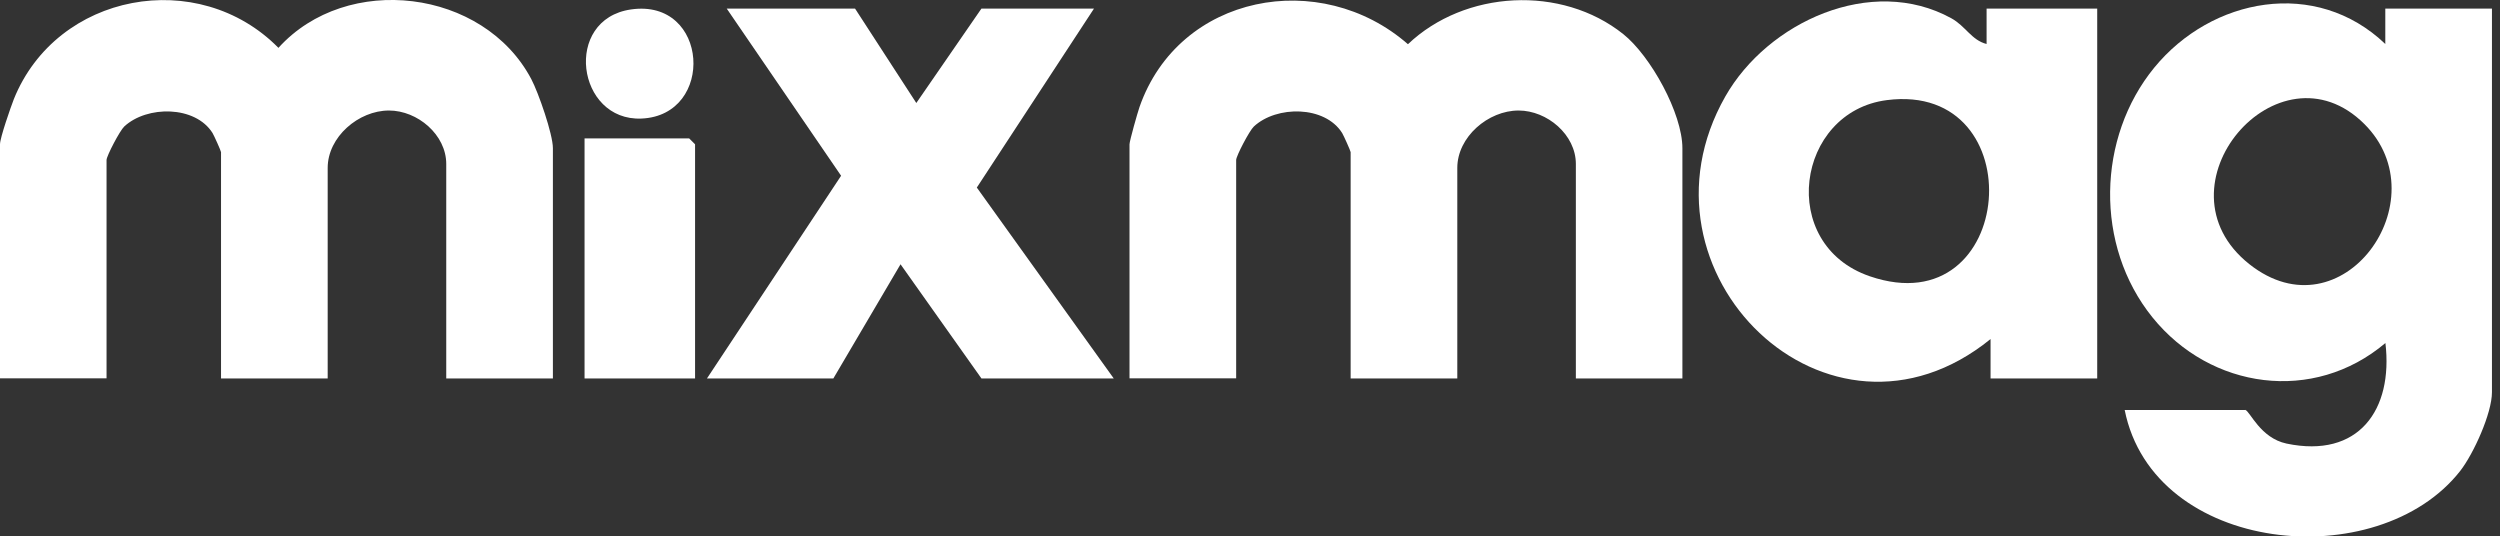 <svg width="233" height="50" viewBox="0 0 233 50" fill="none" xmlns="http://www.w3.org/2000/svg">
<rect x="0" y="0" width="233" height="50" fill="#333333" stroke="none"/>
<g clip-path="url(#clip0_29497_8019)">
<path d="M209.26 38.2C209.71 38.34 210.66 40.82 213.1 41.34C219.81 42.75 223.06 38.21 222.32 31.97C215.62 37.64 206.03 36.29 200.61 29.58C195.19 22.87 195.45 12.81 200.78 6.3C206.11 -0.21 215.84 -2.09 222.31 4.1V0.8H232.25V36.55C232.25 38.52 230.54 42.28 229.3 43.88C221.62 53.69 200.71 51.66 198.02 38.21H209.25L209.26 38.2ZM220.36 11.56C212.35 3.57 200.5 17.38 209.64 24.62C218.29 31.47 227.46 18.64 220.36 11.56Z" fill="white"/>
<path d="M156.81 35.27H146.87V15.28C146.87 12.56 144.2 10.3 141.53 10.3C138.7 10.3 135.82 12.76 135.82 15.65V35.27H125.88V14.18C125.88 14.08 125.23 12.63 125.09 12.4C123.48 9.83 118.98 9.82 116.86 11.79C116.45 12.17 115.21 14.54 115.21 14.91V35.26H105.27V13.45C105.27 13.14 106.02 10.5 106.2 9.98C109.88 -0.57 123.07 -3.01 131.22 4.12C136.52 -0.92 145.53 -1.42 151.29 3.18C153.84 5.22 156.8 10.57 156.8 13.82V35.27H156.81Z" fill="white"/>
<path d="M51.53 35.27H41.59V15.28C41.59 12.56 38.92 10.3 36.25 10.3C33.42 10.3 30.54 12.76 30.54 15.65V35.27H20.6V14.18C20.6 14.08 19.95 12.63 19.81 12.4C18.2 9.83 13.7 9.82 11.58 11.79C11.17 12.17 9.93 14.54 9.93 14.91V35.26H0V13.45C0 12.85 0.99 10.01 1.29 9.24C5.29 -0.69 18.48 -3.12 25.95 4.46C32.32 -2.59 45.08 -1.04 49.52 7.38C50.19 8.65 51.53 12.51 51.53 13.81V35.26V35.27Z" fill="white"/>
<path d="M185.52 35.27V31.6C170.41 43.86 151.47 25.38 160.8 8.99C164.74 2.06 174.42 -2.39 181.86 1.7C183.19 2.43 183.75 3.75 185.15 4.1V0.8H195.46V35.27H185.52ZM175.86 9.33C167.39 10.41 165.61 22.79 174.27 25.75C187.94 30.43 189.61 7.57 175.86 9.33Z" fill="white"/>
<path d="M79.69 0.8L85.4 9.6L91.47 0.8H101.96L91.04 17.48L103.8 35.27H91.47L83.93 24.63L77.67 35.27H65.89L78.39 16.38L67.73 0.8H79.69Z" fill="white"/>
<path d="M64.78 35.27H54.48V12.9H64.23L64.78 13.45V35.27Z" fill="white"/>
<path d="M58.81 0.88C66.08 -0.17 66.69 10.75 59.79 11.05C53.74 11.31 52.45 1.8 58.81 0.88Z" fill="white"/>
</g>
<defs>
<clipPath id="clip0_29497_8019">
<rect width="232.27" height="50" fill="white"/>
</clipPath>
</defs>
</svg>
